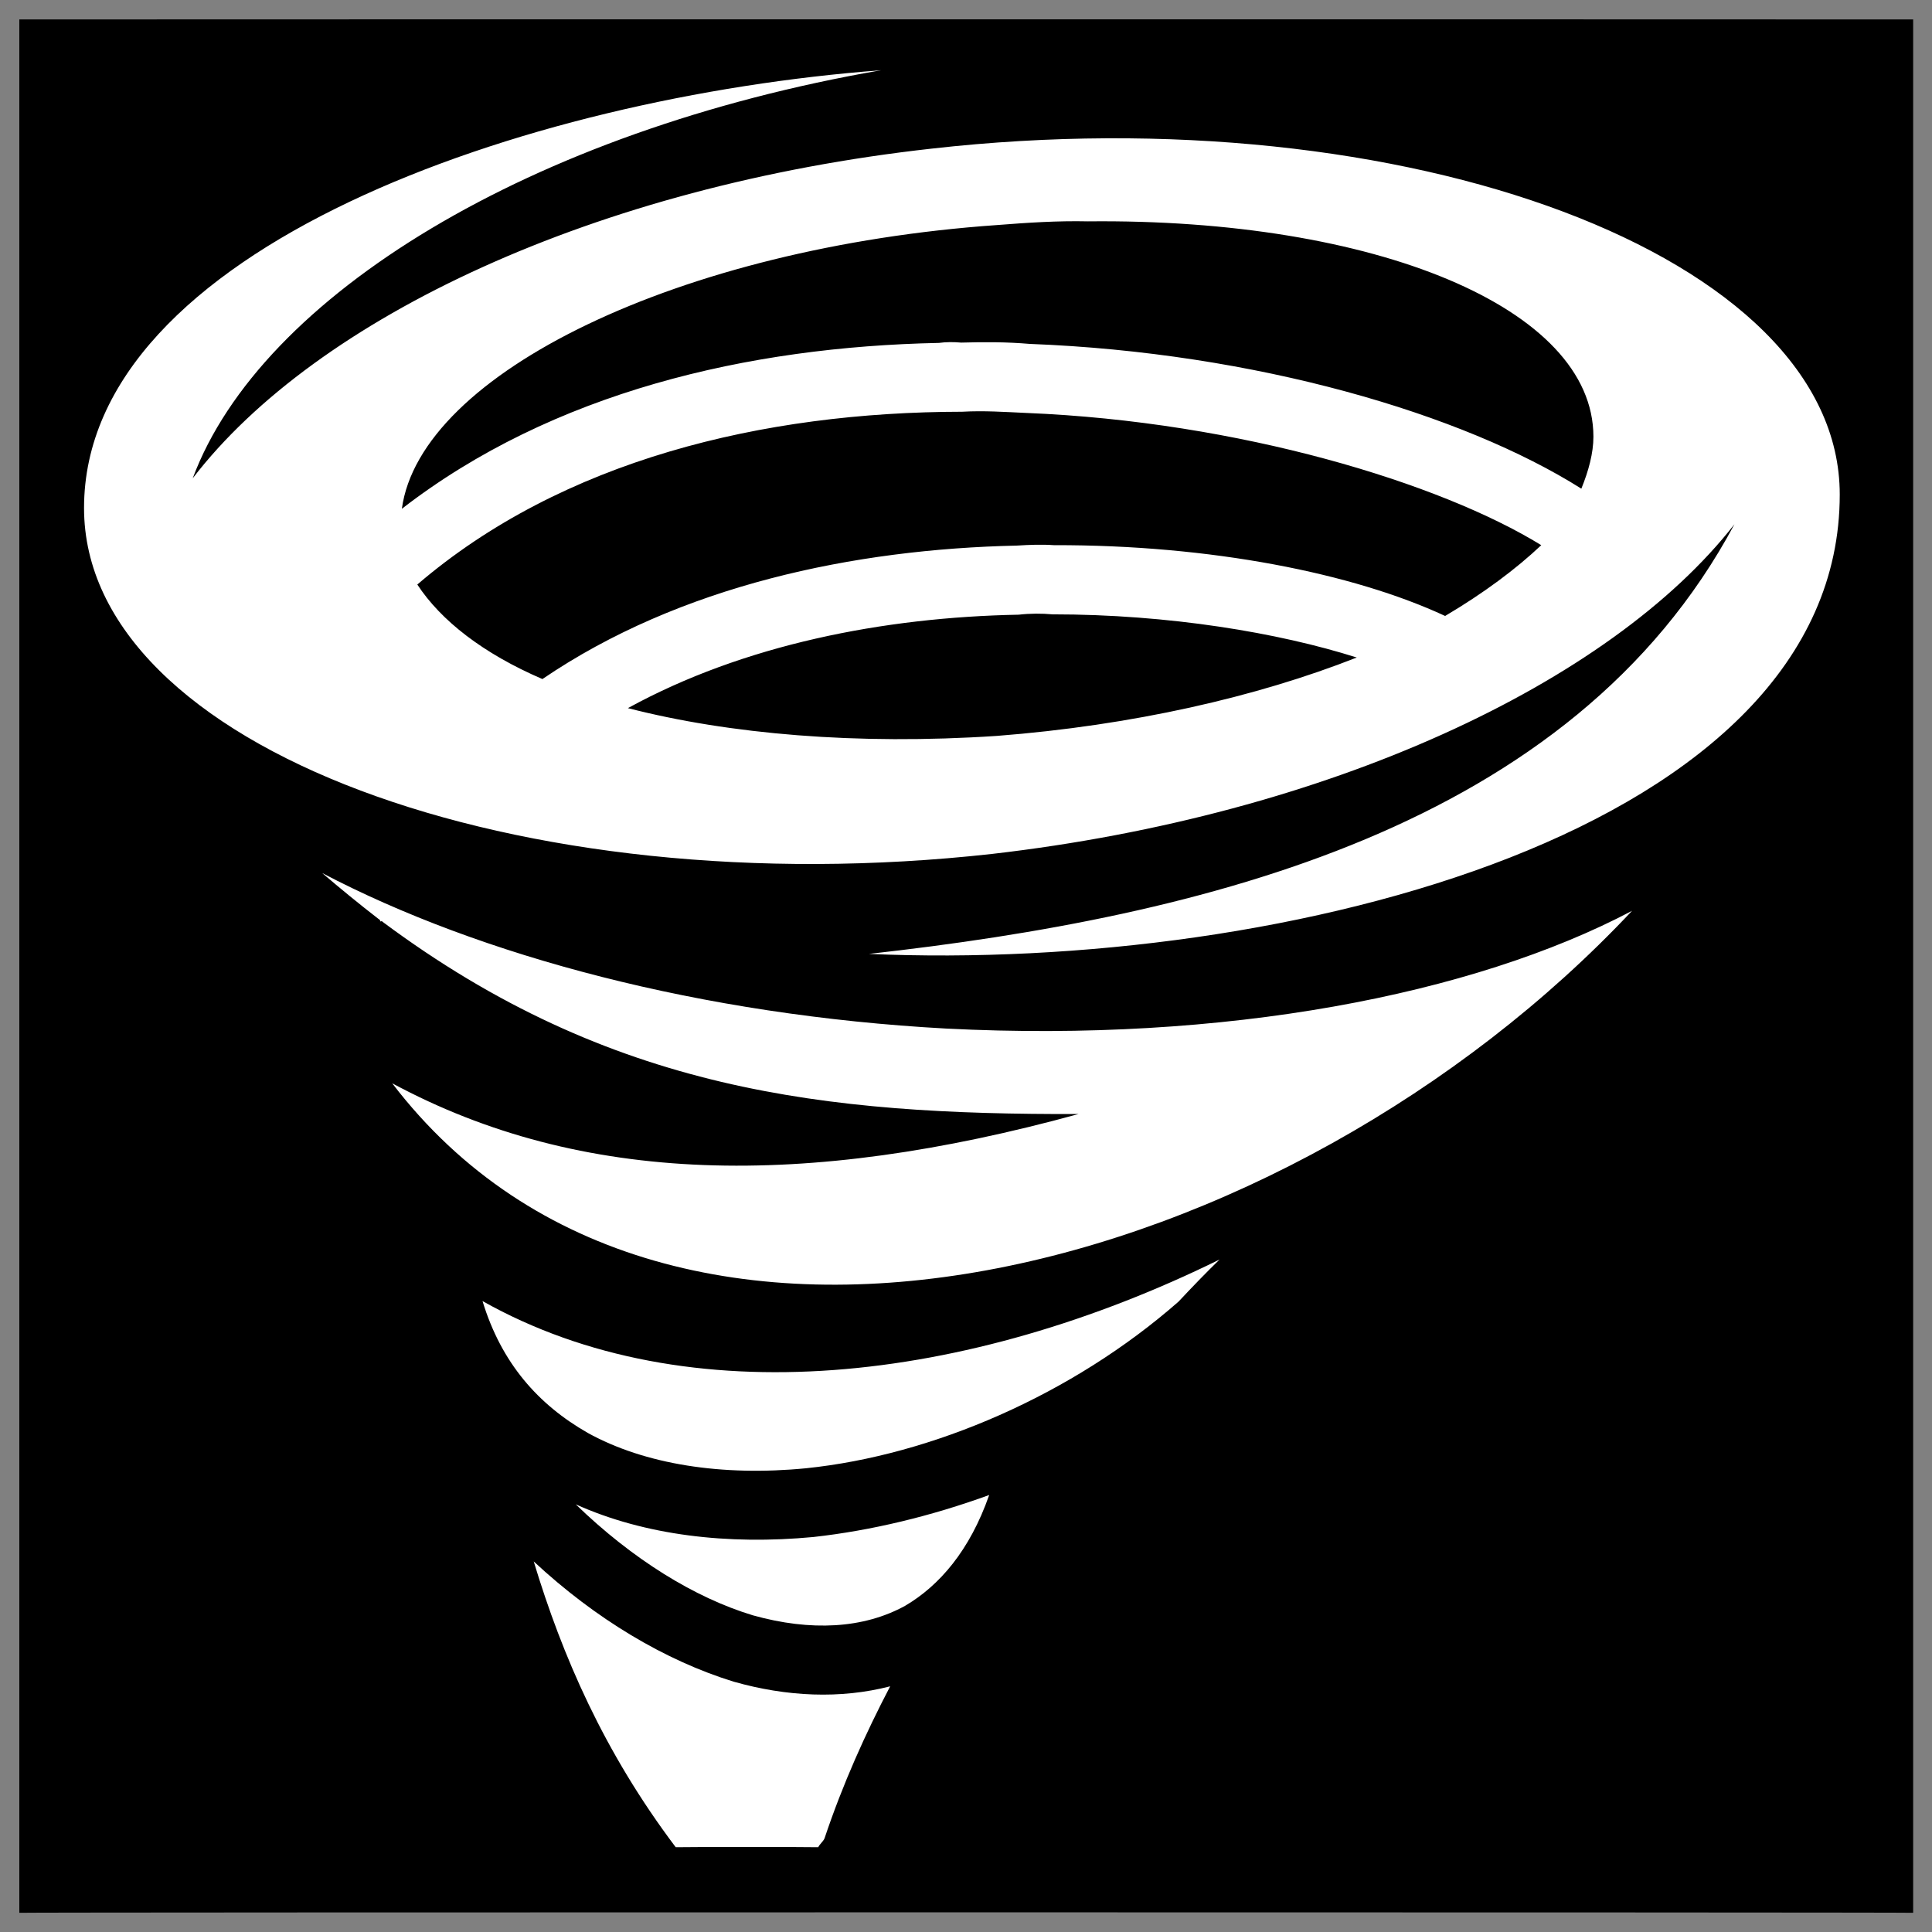 <svg xmlns="http://www.w3.org/2000/svg" version="1.1" xmlns:xlink="http://www.w3.org/1999/xlink" width="100%" height="100%" id="svgWorkerArea" viewBox="0 0 400 400" xmlns:artdraw="https://artdraw.muisca.co" style="background: white;"><rect x="0" y="0" width="400" height="400" fill="#808080" stroke="none"/><defs id="defsdoc"><pattern id="patternBool" x="0" y="0" width="10" height="10" patternUnits="userSpaceOnUse" patternTransform="rotate(35)"><circle cx="5" cy="5" r="4" style="stroke: none;fill: #ff000070;"></circle></pattern></defs><g id="fileImp-810522643" class="cosito"><path id="pathImp-857056213" class="grouped" d="M4 4.025C4 3.992 396.1 3.992 396.1 4.025 396.1 3.992 396.1 395.892 396.1 396.025 396.1 395.892 4 395.892 4 396.025 4 395.892 4 3.992 4 4.025"></path><path id="pathImp-98352231" fill="#fff" fill-rule="evenodd" class="grouped" d="M182.4 14.543C108.8 20.092 17.4 51.492 17.4 105.18 17.4 154.792 107.4 187.692 205.4 176.795 274.9 168.792 333.4 141.492 359.1 108.538 325.4 171.492 248.9 189.792 179.9 197.496 265.9 201.292 380.9 172.192 380.9 102.382 380.9 52.792 290.9 19.692 192.9 30.77 123.4 38.492 65.5 65.692 39.9 99.027 54 61.192 110 27.092 182.4 14.543 182.4 14.292 182.4 14.292 182.4 14.543M225.2 45.83C284.6 45.192 329.9 63.692 329.9 90.415 329.9 93.792 328.9 97.492 327.4 101.174 302.9 85.692 259.9 72.992 213.2 71.202 208.4 70.792 203.8 70.792 199 70.931 197.4 70.792 195.9 70.792 194.4 70.996 154.9 71.792 114.4 81.192 83.2 105.342 87 77.292 140.8 51.192 206.4 46.597 212.8 46.092 219 45.692 225.2 45.828 225.2 45.692 225.2 45.692 225.2 45.83M199.2 85.246C203.7 84.992 208 85.292 212.5 85.497 256.6 87.292 298.2 99.992 319.1 112.874 313.9 117.792 307.2 122.792 299.2 127.528 280.2 118.692 250.7 112.792 218.2 112.872 215.7 112.692 213.2 112.792 210.5 112.96 176.9 113.692 140.8 121.192 112.3 140.592 100 135.292 91.3 128.492 86.4 121.021 116.4 95.292 157.9 85.292 199.2 85.246 199.2 84.992 199.2 84.992 199.2 85.246M217.9 127.194C242 127.192 264.7 130.992 280.9 136.133 260.2 144.292 234.4 150.192 206.4 152.36 177.4 154.292 150.9 151.992 130 146.61 153.9 133.492 182.9 127.792 210.9 127.265 213.3 126.992 215.7 126.992 217.9 127.194 217.9 126.992 217.9 126.992 217.9 127.194M66.7 180.754C70.5 183.992 74.4 187.192 78.4 190.282 78.5 190.292 78.7 190.492 78.8 190.826 78.8 190.692 79.2 190.692 79.2 190.844 126.4 225.992 170.9 230.792 223.3 230.649 223.3 230.492 223.3 230.492 223.3 230.647 223.3 230.492 223.3 230.492 223.3 230.649 223.3 230.492 223.3 230.492 223.3 230.649 166.7 246.192 120.4 245.392 81.2 224.281 138.5 299.292 266.7 264.392 337.9 188.575 304.9 205.992 253.5 215.892 195.9 212.954 145.2 210.192 99.4 197.892 66.7 180.754 66.7 180.492 66.7 180.492 66.7 180.754M252.5 260.771C200.4 286.392 142.4 293.292 99.9 269.374 103.8 282.192 111.4 290.792 121.7 296.675 133.5 303.192 149.5 305.692 166.9 303.986 193 301.292 222 288.792 244 269.489 246.9 266.392 249.7 263.492 252.5 260.771 252.5 260.492 252.5 260.492 252.5 260.771M204.8 309.526C192.8 313.892 180.4 316.892 168.4 318.221 150.7 319.892 133.5 317.892 119.2 311.457 130.9 322.792 143.8 330.792 155.9 334.443 167.9 337.792 178.8 337.192 187.4 332.461 194.5 328.292 200.8 320.992 204.8 309.526 204.8 309.392 204.8 309.392 204.8 309.526M110.5 323.279C116.4 342.792 125 362.692 139.9 382.448 139.9 382.392 169.4 382.392 169.4 382.448 169.8 381.692 170.4 381.292 170.7 380.638 174.5 369.292 179.2 358.892 184.3 349.133 174 351.792 162.9 351.292 151.9 348.174 137.7 343.792 123.3 335.192 110.5 323.279 110.5 323.192 110.5 323.192 110.5 323.279"></path></g></svg>